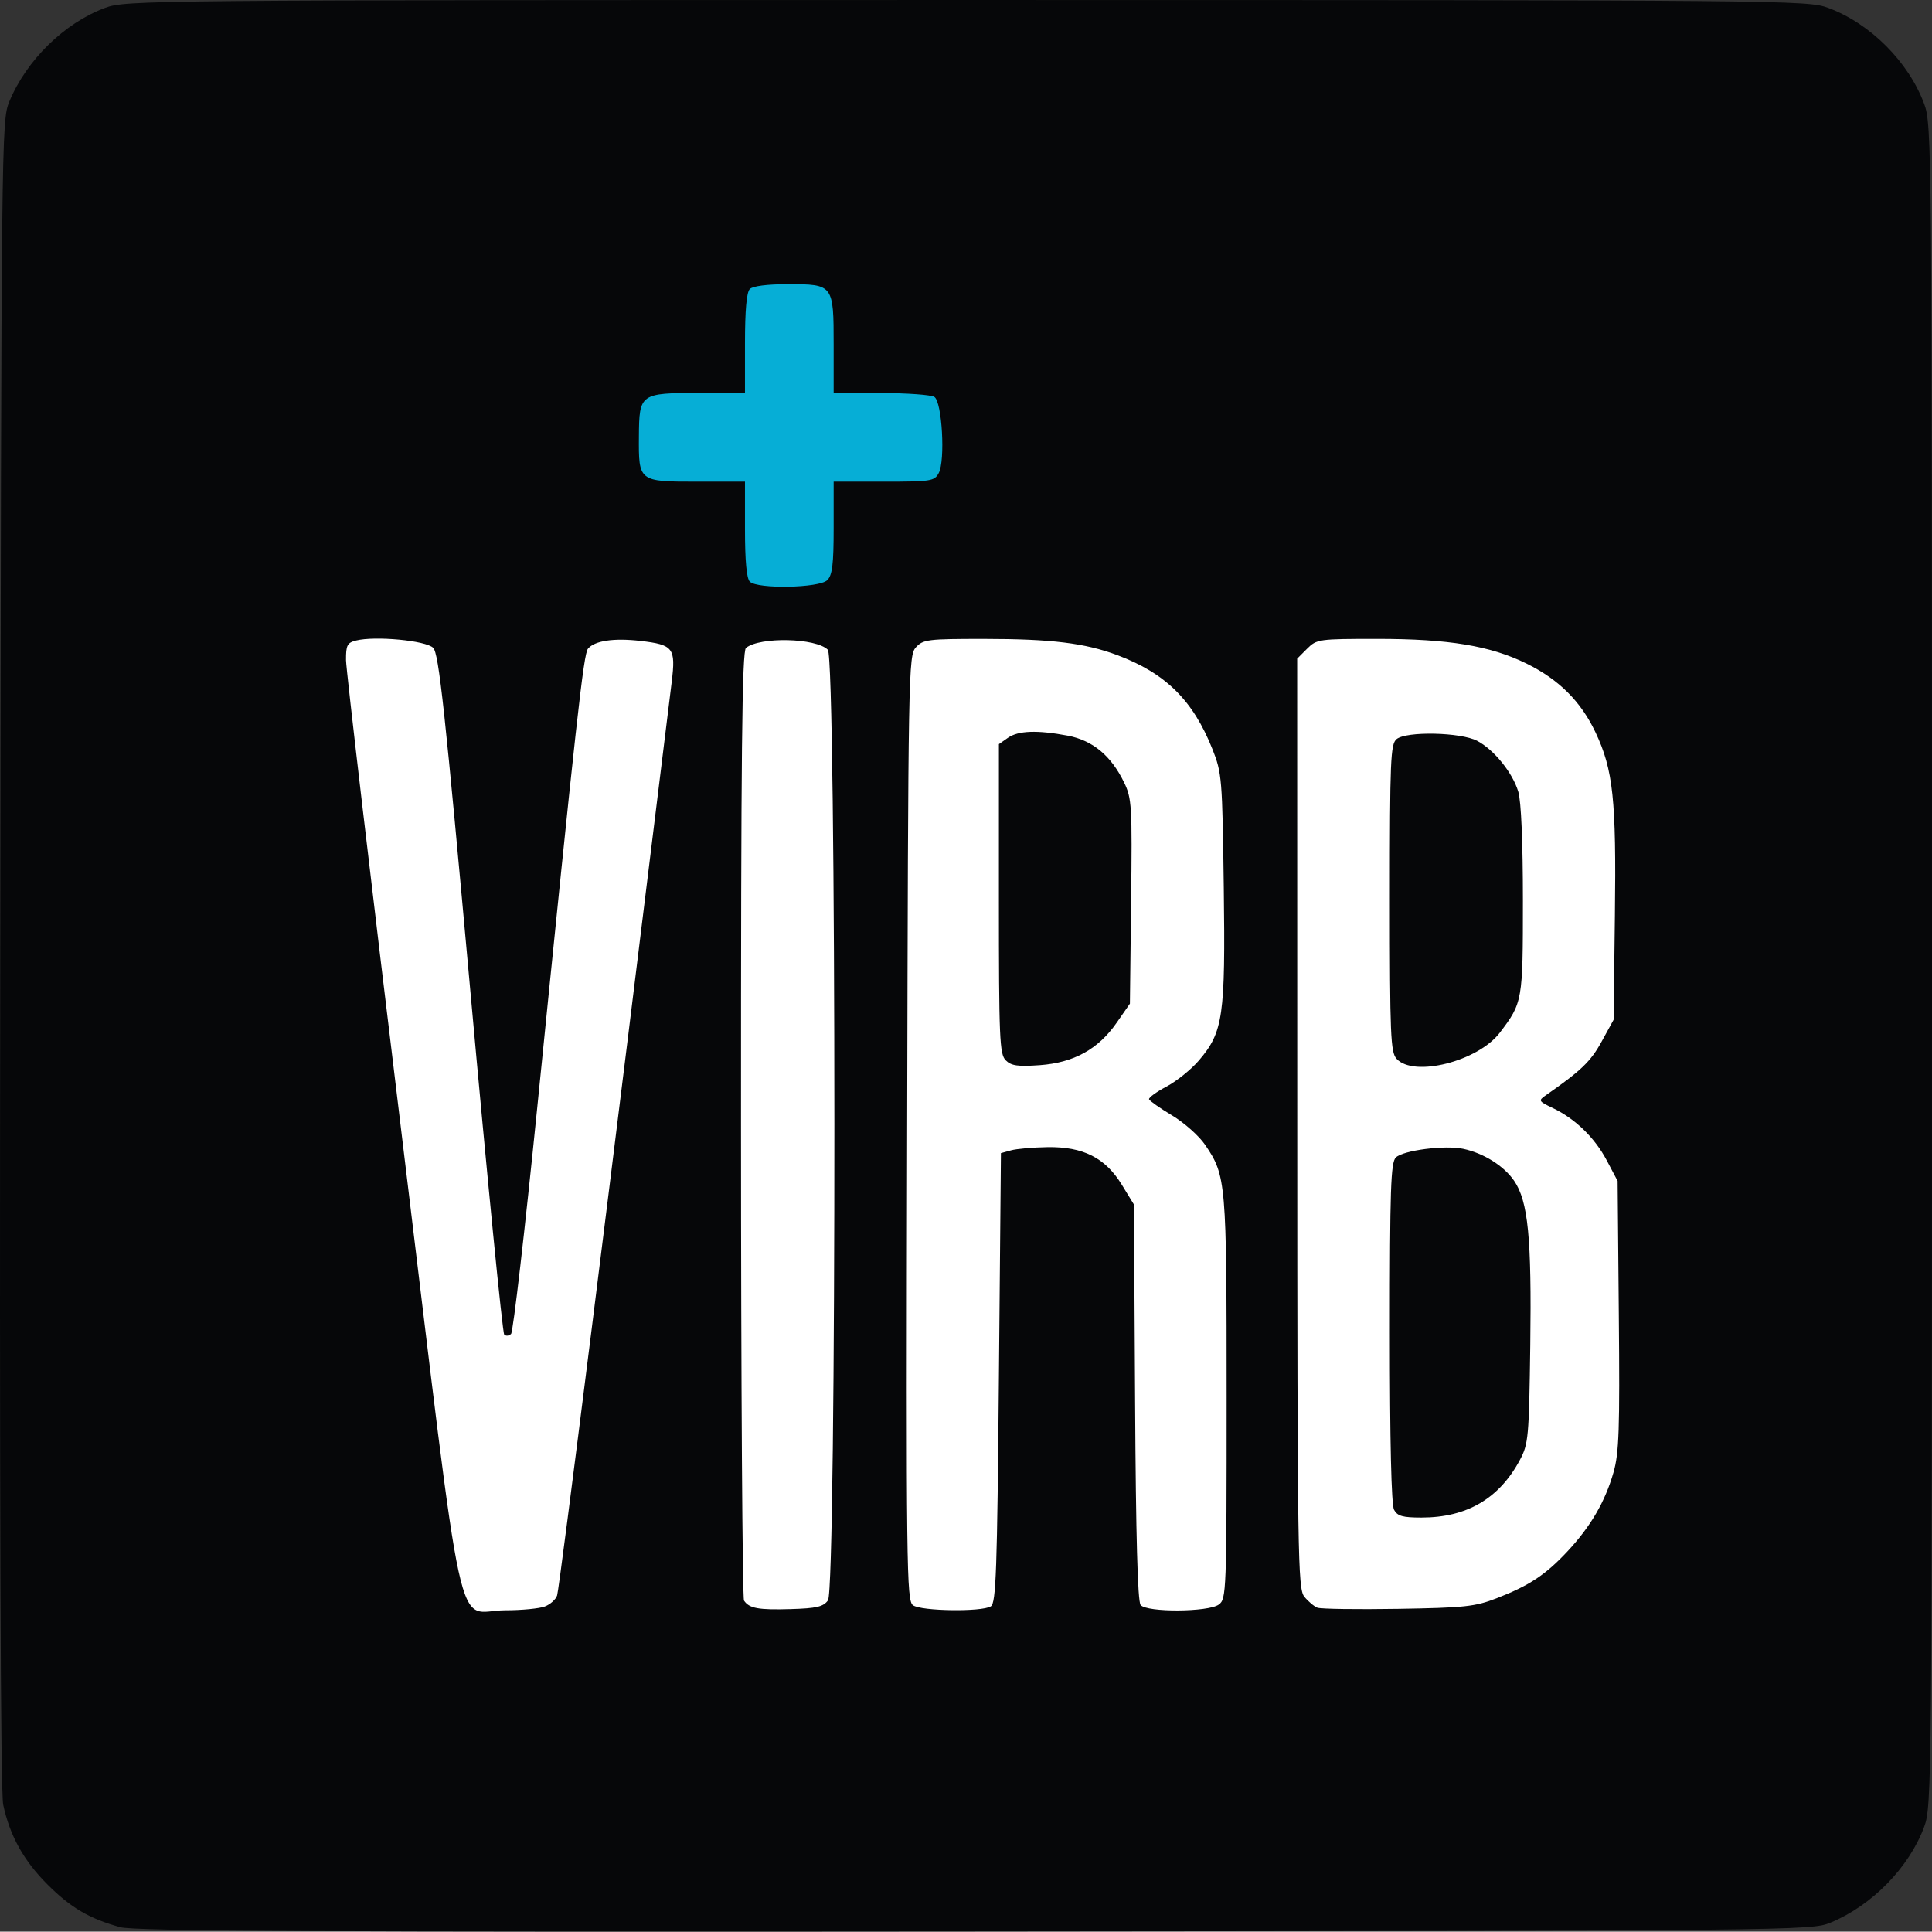 <?xml version="1.0" encoding="UTF-8"?>
<svg xmlns="http://www.w3.org/2000/svg" xmlns:xlink="http://www.w3.org/1999/xlink" width="365pt" height="364.93pt" viewBox="0 0 365 364.93" version="1.1">
<rect x="0" y="0" width="365" height="364.93" fill="#333333" stroke="none"/>
<defs>
<clipPath id="clip1">
  <path d="M 0 0 L 365 0 L 365 364.93 L 0 364.93 Z M 0 0 "/>
</clipPath>
</defs>
<g id="surface1">
<g clip-path="url(#clip1)" clip-rule="nonzero">
<path style=" stroke:none;fill-rule:nonzero;fill:rgb(2.699%,3.099%,3.899%);fill-opacity:1;" d="M 22.711 364.094 C 16.883 362.48 13.355 360.414 8.973 356.027 C 4.477 351.539 1.844 346.793 0.602 340.941 C 0.098 338.578 -0.094 283.363 0.043 180.094 C 0.246 25.383 0.273 22.789 1.754 19.203 C 5.004 11.348 12.164 4.34 19.863 1.484 C 23.77 0.035 27.266 0.004 182.625 0.004 C 337.98 0.004 341.48 0.035 345.383 1.484 C 353.328 4.43 360.57 11.676 363.52 19.621 C 364.969 23.523 365 27.02 365 182.379 C 365 337.738 364.969 341.234 363.52 345.137 C 360.664 352.836 353.656 360 345.801 363.246 C 342.211 364.73 339.691 364.758 184.148 364.898 C 60.07 365.012 25.402 364.84 22.711 364.094 "/>
</g>
<path style=" stroke:none;fill-rule:nonzero;fill:rgb(100%,100%,100%);fill-opacity:1;" d="M 102.934 303.5 C 103.973 303.105 105.016 302.16 105.254 301.406 C 105.727 299.898 115.172 224.59 126.902 128.812 C 127.684 122.414 127.223 121.809 121.008 121.086 C 115.969 120.504 112.344 121.039 111.082 122.555 C 110.238 123.574 108.91 135.594 101.48 209.41 C 99.164 232.441 96.945 251.609 96.555 252.004 C 96.16 252.395 95.578 252.453 95.258 252.133 C 94.934 251.812 92.07 222.777 88.895 187.609 C 84.039 133.902 82.91 123.461 81.836 122.387 C 80.461 121.012 70.867 120.105 67.262 121.012 C 65.598 121.43 65.355 121.902 65.371 124.711 C 65.383 126.484 70.133 166.977 75.934 214.691 C 88.043 314.352 85.832 304.219 95.469 304.219 C 98.535 304.219 101.895 303.895 102.934 303.5 Z M 156.422 302.348 C 158.059 300.109 158.027 124.387 156.391 122.75 C 154.156 120.516 143.562 120.277 140.934 122.402 C 140.18 123.008 139.984 141.914 139.992 212.359 C 139.996 261.414 140.258 301.93 140.562 302.391 C 141.547 303.863 143.27 304.176 149.379 303.996 C 154.266 303.852 155.539 303.555 156.422 302.348 Z M 187.191 303.473 C 188.18 302.848 188.387 296.922 188.715 260.305 L 189.098 217.855 L 191 217.328 C 192.047 217.035 195.145 216.766 197.883 216.723 C 204.633 216.617 208.82 218.734 211.934 223.82 L 214.227 227.566 L 214.445 264.895 C 214.594 290.324 214.926 302.543 215.488 303.223 C 216.672 304.645 228.289 304.578 230.262 303.137 C 231.691 302.09 231.738 300.793 231.738 264.109 C 231.738 223.156 231.652 222.137 227.66 216.266 C 226.52 214.59 223.715 212.098 221.43 210.727 C 219.145 209.355 217.188 207.984 217.082 207.68 C 216.977 207.375 218.457 206.293 220.375 205.277 C 222.289 204.262 225.047 202.043 226.496 200.348 C 231.09 194.98 231.52 191.996 231.199 167.695 C 230.926 146.996 230.848 146.035 229.043 141.5 C 225.391 132.312 220.195 127.184 211.098 123.777 C 204.969 121.484 198.633 120.711 185.977 120.703 C 175.258 120.699 174.387 120.805 173.031 122.301 C 171.625 123.855 171.574 126.605 171.383 213.109 C 171.195 296.426 171.266 302.375 172.48 303.266 C 174.016 304.391 185.48 304.555 187.191 303.473 Z M 190.004 200.312 C 188.84 199.145 188.715 196.234 188.715 169.805 L 188.715 140.586 L 190.406 139.398 C 192.367 138.023 195.965 137.895 201.723 138.984 C 206.441 139.883 209.918 142.77 212.367 147.824 C 213.824 150.836 213.906 152.207 213.691 170.32 L 213.465 189.613 L 210.965 193.211 C 207.488 198.219 202.855 200.773 196.422 201.234 C 192.281 201.527 191.043 201.352 190.004 200.312 Z M 282.758 301.945 C 288.922 299.555 292.008 297.508 296.141 293.078 C 300.516 288.383 303.234 283.723 304.82 278.191 C 305.879 274.5 306.027 270.137 305.832 248.492 L 305.605 223.117 L 303.559 219.242 C 301.281 214.926 297.578 211.336 293.332 209.32 C 290.688 208.062 290.605 207.922 291.969 206.973 C 298.688 202.297 300.512 200.547 302.559 196.82 L 304.844 192.66 L 305.09 172.984 C 305.367 151.035 304.773 145.438 301.422 138.348 C 298.656 132.504 294.504 128.367 288.375 125.355 C 281.531 121.996 273.68 120.699 260.195 120.699 C 249.117 120.699 248.754 120.75 246.934 122.566 L 245.066 124.438 L 245.082 212.234 C 245.098 294.27 245.188 300.137 246.414 301.648 C 247.141 302.543 248.246 303.477 248.871 303.727 C 249.5 303.977 256.355 304.074 264.102 303.949 C 276.711 303.742 278.672 303.531 282.758 301.945 Z M 263.367 285.23 C 262.859 284.281 262.578 272.367 262.578 251.777 C 262.578 224.66 262.75 219.633 263.699 218.684 C 265.059 217.324 272.961 216.305 276.434 217.039 C 280.285 217.855 284.121 220.262 286.047 223.07 C 288.699 226.941 289.375 233.82 289.102 254.148 C 288.863 271.602 288.758 272.793 287.133 275.832 C 283.238 283.117 277.117 286.703 268.562 286.703 C 264.984 286.703 264.008 286.426 263.367 285.23 Z M 263.84 200.023 C 262.715 198.777 262.578 195.551 262.578 169.656 C 262.578 143.59 262.707 140.578 263.844 139.641 C 265.688 138.113 275.98 138.332 279.074 139.961 C 282.254 141.637 285.762 145.977 286.84 149.574 C 287.383 151.387 287.711 159.105 287.711 170.133 C 287.711 189.117 287.656 189.43 283.348 195.098 C 279.223 200.52 267.066 203.59 263.84 200.023 "/>
<path style=" stroke:none;fill-rule:nonzero;fill:rgb(2.699%,68.199%,83.899%);fill-opacity:1;" d="M 156.297 109.602 C 157.246 108.652 157.496 106.602 157.496 99.703 L 157.496 91 L 166.988 91 C 175.883 91 176.531 90.898 177.344 89.387 C 178.613 87.016 177.98 75.91 176.523 74.988 C 175.902 74.594 171.363 74.266 166.441 74.262 L 157.496 74.246 L 157.496 65.164 C 157.496 53.758 157.441 53.688 148.836 53.688 C 144.977 53.688 142.219 54.039 141.656 54.602 C 141.043 55.215 140.742 58.613 140.742 64.883 L 140.742 74.246 L 132.133 74.246 C 120.934 74.246 120.758 74.375 120.703 82.441 C 120.648 91.008 120.641 91 131.699 91 L 140.742 91 L 140.742 99.984 C 140.742 105.961 141.047 109.277 141.656 109.887 C 143.094 111.324 154.805 111.098 156.297 109.602 "/>
</g>
</svg>
